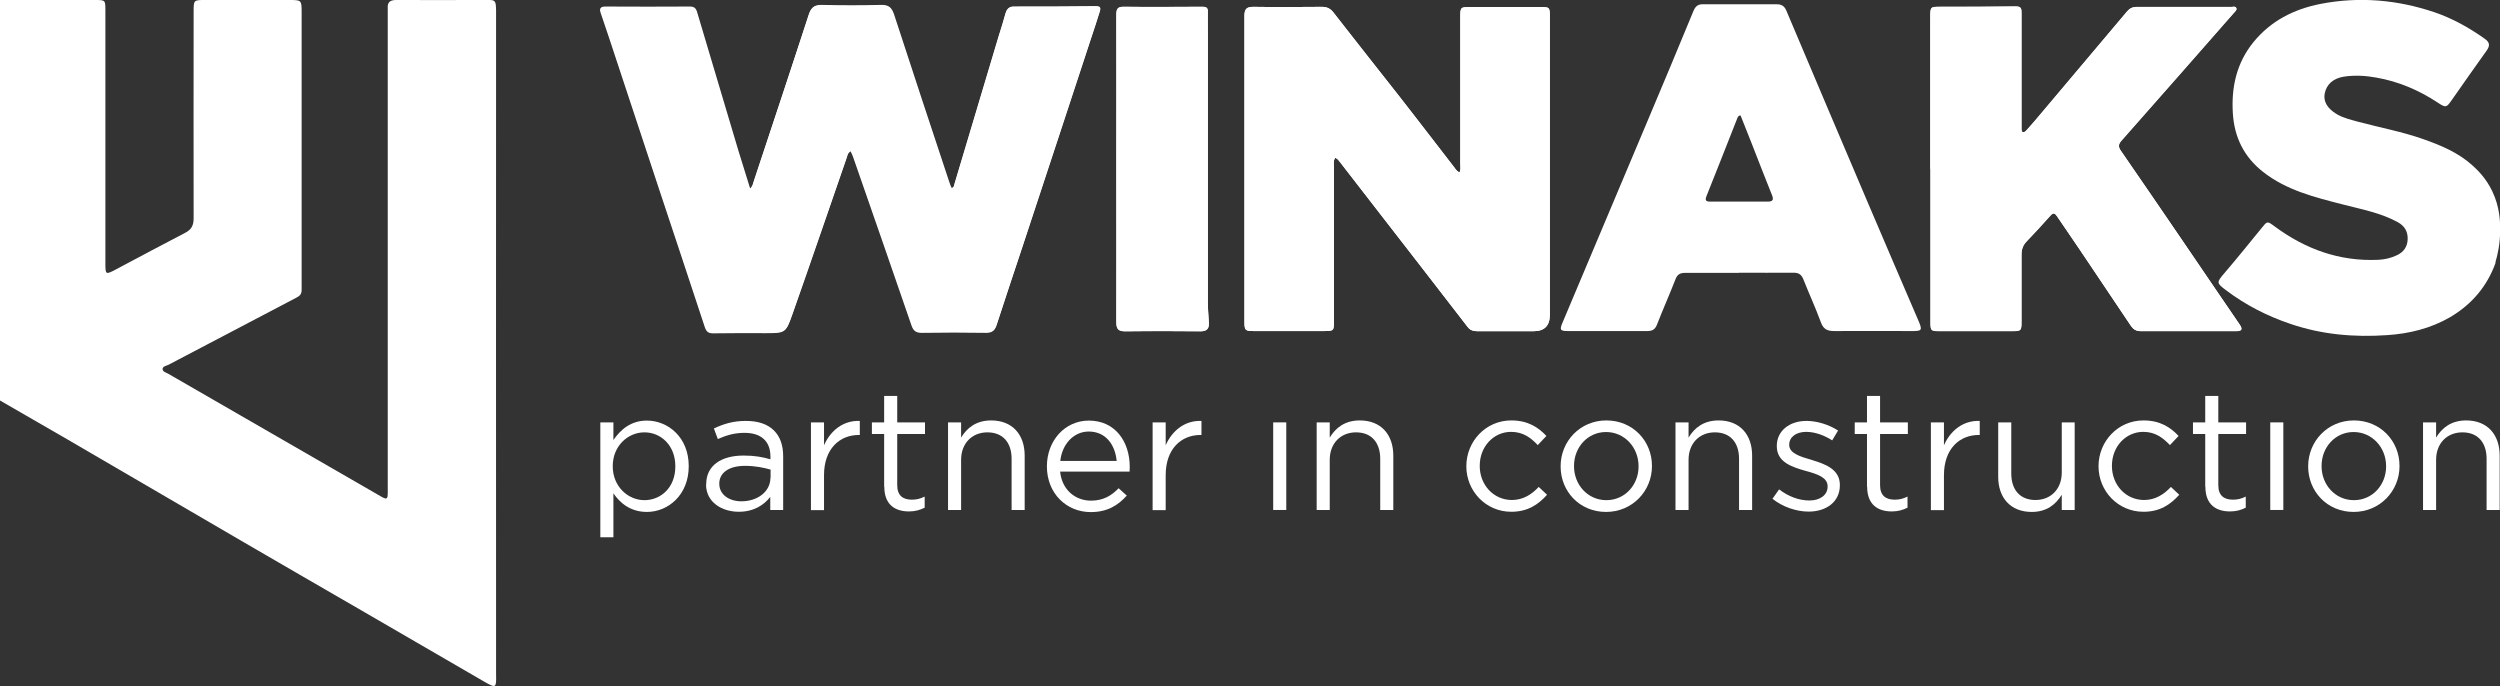 <svg xmlns="http://www.w3.org/2000/svg" width="153" height="42" viewBox="0 0 153 42" fill="none"><rect x="0" y="0" width="153" height="42" fill="#333333" stroke="none"/><path fill-rule="evenodd" clip-rule="evenodd" d="M52.05 9.25C52.11 9.37 52.17 9.49 52.21 9.61C53.4 13.04 54.6 16.47 55.78 19.91C55.89 20.24 56.05 20.37 56.4 20.37C57.72 20.35 59.04 20.35 60.35 20.37C60.7 20.37 60.86 20.25 60.97 19.92C61.49 18.32 62.03 16.73 62.55 15.14C63.95 10.88 65.36 6.61 66.76 2.35C66.93 1.83 67.11 1.31 67.27 0.78C67.33 0.59 67.38 0.41 67.05 0.41C65.38 0.43 63.72 0.43 62.05 0.43C61.75 0.43 61.61 0.55 61.53 0.83C61.4 1.32 61.24 1.8 61.09 2.29C60.19 5.3 59.29 8.31 58.39 11.32C58.36 11.4 58.37 11.53 58.2 11.53C58.15 11.4 58.1 11.27 58.05 11.13C56.92 7.72 55.79 4.32 54.68 0.9C54.55 0.49 54.36 0.32 53.91 0.34C52.69 0.37 51.48 0.37 50.26 0.34C49.82 0.33 49.63 0.48 49.49 0.9C48.39 4.29 47.26 7.67 46.14 11.05C46.08 11.22 46.07 11.41 45.88 11.58C45.63 10.78 45.39 10.02 45.16 9.26C44.31 6.43 43.46 3.6 42.63 0.77C42.55 0.51 42.43 0.44 42.17 0.44C40.46 0.45 38.75 0.45 37.04 0.44C36.75 0.44 36.67 0.52 36.76 0.79C36.93 1.28 37.09 1.78 37.26 2.27C38.3 5.41 39.33 8.54 40.37 11.68C41.29 14.46 42.22 17.23 43.13 20.01C43.23 20.32 43.37 20.41 43.68 20.4C44.74 20.38 45.79 20.39 46.85 20.39C48.04 20.39 48.08 20.4 48.47 19.27C49.59 16.07 50.69 12.87 51.8 9.67C51.85 9.54 51.86 9.38 52.02 9.29L52.05 9.25Z" fill="white"></path><path fill-rule="evenodd" clip-rule="evenodd" d="M81.71 9.66C81.85 9.69 81.92 9.81 82 9.91C82.79 10.93 83.58 11.95 84.37 12.97C86.19 15.31 88.01 17.66 89.82 20.01C89.98 20.22 90.18 20.27 90.42 20.27C91.56 20.27 92.71 20.27 93.85 20.27C94.517 20.27 94.85 19.937 94.85 19.27C94.85 13.2 94.85 7.13 94.85 1.06C94.85 0.44 94.85 0.43 94.22 0.43C92.82 0.43 91.41 0.43 90.01 0.43C89.38 0.43 89.37 0.44 89.37 1.05C89.37 4.05 89.37 7.05 89.37 10.04C89.37 10.21 89.41 10.38 89.32 10.55C89.14 10.48 89.06 10.32 88.96 10.19C87.85 8.76 86.76 7.32 85.64 5.9C84.3 4.19 82.95 2.49 81.62 0.78C81.42 0.52 81.21 0.42 80.89 0.42C79.5 0.43 78.11 0.44 76.72 0.42C76.31 0.42 76.16 0.54 76.16 0.96C76.16 7.2 76.16 13.45 76.16 19.69C76.16 20.22 76.21 20.26 76.73 20.26C78.16 20.26 79.6 20.26 81.03 20.26C81.62 20.26 81.64 20.24 81.64 19.65C81.64 16.51 81.64 13.36 81.64 10.22C81.64 10.04 81.59 9.85 81.71 9.66Z" fill="white"></path><path fill-rule="evenodd" clip-rule="evenodd" d="M118.14 10.35C118.14 13.46 118.14 16.58 118.14 19.69C118.14 20.23 118.16 20.26 118.7 20.26C120.18 20.26 121.65 20.26 123.13 20.26C123.69 20.26 123.71 20.24 123.71 19.66C123.71 18.3 123.71 16.94 123.71 15.58C123.71 15.25 123.8 15 124.03 14.76C124.52 14.25 125 13.73 125.47 13.2C125.64 13.01 125.74 13.02 125.87 13.21C126.32 13.88 126.79 14.55 127.24 15.22C128.3 16.79 129.36 18.37 130.41 19.94C130.55 20.15 130.73 20.26 130.99 20.26C132.95 20.26 134.9 20.26 136.86 20.26C137.17 20.26 137.26 20.16 137.07 19.87C135.93 18.21 134.81 16.54 133.67 14.88C132.38 12.99 131.09 11.1 129.79 9.22C129.63 8.99 129.63 8.83 129.82 8.61C132.12 6.01 134.41 3.4 136.7 0.79C136.77 0.71 136.9 0.62 136.86 0.5C136.82 0.36 136.66 0.42 136.55 0.42C134.62 0.42 132.7 0.42 130.77 0.42C130.52 0.42 130.34 0.5 130.17 0.7C128.33 2.89 126.48 5.08 124.63 7.27C124.42 7.51 124.22 7.76 124 7.99C123.96 8.04 123.88 8.09 123.82 8.09C123.71 8.08 123.72 7.97 123.71 7.88C123.71 7.76 123.71 7.65 123.71 7.53C123.71 5.28 123.71 3.04 123.71 0.79C123.71 0.54 123.71 0.39 123.37 0.39C121.84 0.41 120.3 0.41 118.76 0.41C118.14 0.41 118.13 0.41 118.13 1.04C118.13 4.14 118.13 7.24 118.13 10.34L118.14 10.35Z" fill="white"></path><path fill-rule="evenodd" clip-rule="evenodd" d="M68.32 10.28C68.32 13.42 68.32 16.56 68.32 19.71C68.32 20.12 68.44 20.28 68.86 20.27C70.39 20.25 71.93 20.25 73.47 20.27C73.88 20.27 74.01 20.09 73.98 19.71C73.95 19.28 73.92 18.84 73.92 18.41C73.92 12.94 73.92 7.46 73.92 1.99C73.92 1.57 73.92 1.15 73.92 0.73C73.93 0.48 73.83 0.41 73.59 0.41C71.98 0.42 70.38 0.43 68.77 0.41C68.4 0.41 68.32 0.54 68.32 0.89C68.33 4.02 68.32 7.15 68.32 10.27V10.28Z" fill="white"></path><path fill-rule="evenodd" clip-rule="evenodd" d="M0.01 -5.64409e-05C1.94 -5.64409e-05 3.86 -5.64409e-05 5.79 -5.64409e-05C6.45 -5.64409e-05 6.45 -5.64456e-05 6.45 0.64C6.45 5.78 6.45 10.93 6.45 16.07C6.45 16.82 6.45 16.83 7.11 16.48C8.52 15.73 9.92 14.98 11.33 14.25C11.72 14.05 11.85 13.79 11.85 13.36C11.84 9.14 11.85 4.93 11.85 0.71C11.85 0.01 11.85 -5.64409e-05 12.54 -5.64409e-05C14.25 -5.64409e-05 15.96 -5.64409e-05 17.67 -5.64409e-05C18.46 -5.64409e-05 18.46 -5.64456e-05 18.46 0.78C18.46 5.1 18.46 9.41 18.46 13.73C18.46 15.06 18.46 16.4 18.46 17.73C18.46 17.97 18.38 18.09 18.17 18.2C15.55 19.57 12.94 20.94 10.32 22.32C10.19 22.39 9.96 22.41 9.95 22.58C9.95 22.75 10.16 22.8 10.29 22.87C14.63 25.37 18.97 27.88 23.31 30.38C23.67 30.59 23.73 30.56 23.73 30.15C23.73 28.57 23.73 26.99 23.73 25.41C23.73 17.25 23.73 9.1 23.73 0.94C23.73 0.8 23.73 0.65 23.73 0.51C23.7 0.13 23.88 -5.64409e-05 24.25 -5.64409e-05C25.96 0.01 27.67 -5.64409e-05 29.38 -5.64409e-05C30.39 -5.64409e-05 30.36 -0.14 30.36 0.97C30.35 14.37 30.36 27.77 30.36 41.17C30.36 41.2 30.36 41.23 30.36 41.26C30.38 42.11 30.36 42.13 29.64 41.72C27.06 40.23 24.48 38.73 21.9 37.23C19.57 35.88 17.24 34.54 14.91 33.18C11.32 31.09 7.73 28.99 4.14 26.9C2.76 26.1 1.38 25.31 0 24.51V-5.64409e-05H0.01Z" fill="white"></path><path fill-rule="evenodd" clip-rule="evenodd" d="M152.73 16.08C152.21 17.53 151.27 18.63 149.95 19.41C148.76 20.1 147.45 20.42 146.1 20.51C144.08 20.65 142.08 20.48 140.14 19.81C138.73 19.33 137.42 18.66 136.23 17.76C135.64 17.32 135.65 17.28 136.13 16.72C136.9 15.82 137.65 14.89 138.4 13.97C138.76 13.52 138.75 13.52 139.2 13.85C141.09 15.25 143.18 16.01 145.56 15.9C145.96 15.88 146.33 15.79 146.69 15.62C147.1 15.43 147.34 15.1 147.35 14.63C147.36 14.16 147.16 13.83 146.75 13.6C145.69 13.02 144.52 12.81 143.37 12.51C141.66 12.07 139.94 11.65 138.5 10.52C137.33 9.6 136.74 8.4 136.65 6.93C136.55 5.33 136.88 3.85 137.91 2.58C138.98 1.27 140.39 0.56 142.01 0.24C144.38 -0.22 146.7 -0.02 148.99 0.75C150.1 1.13 151.1 1.69 152.05 2.36C152.38 2.59 152.4 2.79 152.18 3.1C151.46 4.1 150.76 5.11 150.05 6.12C149.72 6.59 149.69 6.61 149.19 6.28C148.04 5.52 146.8 4.99 145.44 4.75C144.78 4.63 144.12 4.59 143.45 4.69C142.8 4.79 142.38 5.16 142.27 5.73C142.18 6.22 142.44 6.64 143 6.98C143.42 7.23 143.89 7.33 144.35 7.46C145.67 7.81 147.01 8.06 148.29 8.51C149.37 8.89 150.43 9.33 151.3 10.11C151.61 10.39 152.14 10.89 152.53 11.71C152.99 12.68 153.01 13.55 153.01 14.08C153.01 14.9 152.86 15.58 152.72 16.05L152.73 16.08Z" fill="white"></path><path fill-rule="evenodd" clip-rule="evenodd" d="M52.05 9.25C51.88 9.35 51.87 9.5 51.83 9.63C50.72 12.83 49.63 16.04 48.5 19.23C48.1 20.36 48.07 20.35 46.88 20.35C45.82 20.35 44.76 20.34 43.71 20.36C43.39 20.36 43.26 20.28 43.16 19.97C42.25 17.19 41.32 14.42 40.4 11.64C39.36 8.51 38.33 5.37 37.29 2.23C37.13 1.74 36.96 1.24 36.79 0.75C36.69 0.47 36.79 0.4 37.07 0.4C38.78 0.41 40.49 0.41 42.2 0.4C42.46 0.4 42.58 0.47 42.66 0.73C43.5 3.56 44.35 6.39 45.19 9.22C45.42 9.98 45.66 10.73 45.91 11.54C46.1 11.37 46.11 11.18 46.17 11.01C47.29 7.63 48.41 4.25 49.52 0.86C49.66 0.44 49.85 0.29 50.29 0.3C51.51 0.33 52.72 0.33 53.94 0.3C54.38 0.29 54.57 0.46 54.71 0.86C55.82 4.27 56.95 7.68 58.08 11.09C58.12 11.23 58.18 11.36 58.23 11.49C58.4 11.49 58.39 11.37 58.42 11.28C59.32 8.27 60.22 5.26 61.12 2.25C61.27 1.76 61.43 1.28 61.56 0.79C61.64 0.51 61.78 0.39 62.08 0.39C63.75 0.39 65.41 0.39 67.08 0.37C67.41 0.37 67.36 0.55 67.3 0.74C67.14 1.27 66.96 1.79 66.79 2.31C65.39 6.57 63.99 10.84 62.58 15.1C62.05 16.7 61.51 18.29 61 19.88C60.89 20.21 60.73 20.34 60.38 20.33C59.06 20.31 57.74 20.31 56.43 20.33C56.08 20.33 55.93 20.2 55.81 19.87C54.63 16.43 53.44 13 52.24 9.57C52.2 9.45 52.14 9.34 52.08 9.21L52.05 9.25Z" fill="white"></path><path fill-rule="evenodd" clip-rule="evenodd" d="M81.71 9.66C81.58 9.85 81.64 10.04 81.64 10.22C81.64 13.36 81.64 16.51 81.64 19.65C81.64 20.24 81.62 20.26 81.03 20.26C79.6 20.26 78.16 20.26 76.73 20.26C76.2 20.26 76.16 20.21 76.16 19.69C76.16 13.45 76.16 7.2 76.16 0.96C76.16 0.54 76.31 0.41 76.72 0.42C78.11 0.44 79.5 0.43 80.89 0.42C81.21 0.42 81.42 0.52 81.62 0.78C82.95 2.5 84.3 4.19 85.64 5.9C86.75 7.33 87.85 8.76 88.96 10.19C89.06 10.32 89.15 10.48 89.32 10.55C89.42 10.38 89.37 10.21 89.37 10.04C89.37 7.04 89.37 4.04 89.37 1.05C89.37 0.44 89.38 0.43 90.01 0.43C91.42 0.43 92.82 0.43 94.22 0.43C94.84 0.43 94.85 0.43 94.85 1.06C94.85 7.13 94.85 13.2 94.85 19.27C94.85 19.937 94.517 20.27 93.85 20.27C92.71 20.27 91.56 20.27 90.42 20.27C90.18 20.27 89.98 20.22 89.82 20.01C88.01 17.66 86.19 15.32 84.37 12.97C83.58 11.95 82.79 10.93 82 9.91C81.92 9.81 81.85 9.7 81.71 9.66Z" fill="white"></path><path fill-rule="evenodd" clip-rule="evenodd" d="M118.14 10.35C118.14 7.25 118.14 4.15 118.14 1.05C118.14 0.43 118.15 0.42 118.77 0.42C120.31 0.42 121.84 0.42 123.38 0.4C123.71 0.4 123.72 0.55 123.72 0.8C123.72 3.05 123.72 5.29 123.72 7.54C123.72 7.66 123.72 7.77 123.72 7.89C123.72 7.97 123.72 8.08 123.83 8.1C123.89 8.1 123.97 8.05 124.01 8C124.22 7.76 124.43 7.52 124.64 7.28C126.49 5.09 128.34 2.9 130.18 0.71C130.34 0.52 130.52 0.43 130.78 0.43C132.71 0.43 134.63 0.43 136.56 0.43C136.67 0.43 136.82 0.37 136.87 0.51C136.91 0.63 136.78 0.71 136.71 0.8C134.42 3.41 132.13 6.02 129.83 8.62C129.64 8.84 129.64 9 129.8 9.23C131.1 11.11 132.39 13 133.68 14.89C134.81 16.55 135.94 18.22 137.08 19.88C137.28 20.17 137.18 20.27 136.87 20.27C134.91 20.27 132.96 20.27 131 20.27C130.74 20.27 130.56 20.15 130.42 19.95C129.36 18.38 128.31 16.8 127.25 15.23C126.8 14.56 126.33 13.89 125.88 13.22C125.75 13.03 125.65 13.02 125.48 13.21C125.01 13.74 124.53 14.26 124.04 14.77C123.81 15.01 123.72 15.26 123.72 15.59C123.72 16.95 123.72 18.31 123.72 19.67C123.72 20.25 123.7 20.27 123.14 20.27C121.66 20.27 120.19 20.27 118.71 20.27C118.17 20.27 118.15 20.25 118.15 19.7C118.15 16.59 118.15 13.47 118.15 10.36L118.14 10.35Z" fill="white"></path><path fill-rule="evenodd" clip-rule="evenodd" d="M106.42 16.7C105.32 16.7 104.22 16.7 103.12 16.7C102.82 16.7 102.65 16.8 102.54 17.09C102.18 18.02 101.77 18.93 101.41 19.86C101.3 20.15 101.13 20.26 100.83 20.26C99.21 20.26 97.59 20.26 95.96 20.26C95.48 20.26 95.44 20.19 95.62 19.76C97.34 15.68 99.06 11.6 100.78 7.52C101.74 5.24 102.7 2.96 103.64 0.67C103.77 0.36 103.94 0.25 104.25 0.26C105.74 0.26 107.23 0.26 108.72 0.26C109.02 0.26 109.2 0.36 109.32 0.64C110.99 4.59 112.66 8.53 114.34 12.47C115.34 14.81 116.34 17.15 117.35 19.49C117.68 20.25 117.68 20.27 116.85 20.26C115.32 20.26 113.78 20.25 112.25 20.26C111.84 20.26 111.59 20.15 111.44 19.73C111.11 18.83 110.71 17.97 110.36 17.08C110.24 16.79 110.07 16.69 109.77 16.69C108.66 16.7 107.54 16.69 106.43 16.69L106.42 16.7ZM106.52 7.06C106.38 7.08 106.36 7.15 106.33 7.22C105.7 8.82 105.07 10.42 104.43 12.02C104.31 12.32 104.48 12.34 104.7 12.34C105.86 12.34 107.01 12.34 108.17 12.34C108.47 12.34 108.57 12.25 108.45 11.95C108.02 10.88 107.6 9.8 107.18 8.72C106.96 8.16 106.74 7.6 106.52 7.06Z" fill="white"></path><path fill-rule="evenodd" clip-rule="evenodd" d="M68.32 10.28C68.32 7.15 68.32 4.02 68.32 0.9C68.32 0.55 68.4 0.42 68.77 0.42C70.38 0.44 71.98 0.42 73.59 0.42C73.83 0.42 73.93 0.48 73.92 0.74C73.9 1.16 73.92 1.58 73.92 2C73.92 7.47 73.92 12.95 73.92 18.42C73.92 18.85 73.95 19.29 73.98 19.72C74.01 20.1 73.88 20.28 73.47 20.28C71.94 20.27 70.4 20.26 68.86 20.28C68.43 20.28 68.32 20.13 68.32 19.72C68.33 16.58 68.32 13.44 68.32 10.29V10.28Z" fill="white"></path><path d="M36.74 25.85H37.54V26.93C37.98 26.29 38.61 25.74 39.59 25.74C40.88 25.74 42.15 26.76 42.15 28.52V28.54C42.15 30.29 40.89 31.33 39.59 31.33C38.59 31.33 37.95 30.79 37.54 30.19V32.88H36.74V25.86V25.85ZM41.33 28.55V28.53C41.33 27.27 40.46 26.46 39.44 26.46C38.42 26.46 37.5 27.3 37.5 28.52V28.54C37.5 29.78 38.44 30.61 39.44 30.61C40.44 30.61 41.33 29.84 41.33 28.55Z" fill="white"></path><path d="M43.22 29.65V29.63C43.22 28.48 44.15 27.88 45.51 27.88C46.19 27.88 46.67 27.97 47.15 28.11V27.94C47.15 26.99 46.57 26.49 45.56 26.49C44.93 26.49 44.43 26.65 43.93 26.87L43.69 26.22C44.28 25.95 44.85 25.76 45.64 25.76C46.43 25.76 46.99 25.97 47.37 26.35C47.74 26.72 47.93 27.24 47.93 27.93V31.21H47.14V30.41C46.77 30.89 46.15 31.32 45.21 31.32C44.2 31.32 43.21 30.75 43.21 29.65H43.22ZM47.16 29.24V28.74C46.77 28.63 46.25 28.51 45.59 28.51C44.59 28.51 44.02 28.95 44.02 29.59V29.61C44.02 30.28 44.64 30.68 45.37 30.68C46.36 30.68 47.15 30.09 47.15 29.24H47.16Z" fill="white"></path><path d="M49.63 25.85H50.43V27.25C50.82 26.36 51.6 25.72 52.62 25.76V26.62H52.56C51.39 26.62 50.43 27.46 50.43 29.08V31.22H49.63V25.86V25.85Z" fill="white"></path><path d="M54.11 29.79V26.56H53.36V25.85H54.11V24.23H54.91V25.85H56.61V26.56H54.91V29.69C54.91 30.34 55.27 30.58 55.81 30.58C56.08 30.58 56.31 30.53 56.59 30.39V31.07C56.31 31.21 56.01 31.3 55.63 31.3C54.77 31.3 54.12 30.88 54.12 29.79H54.11Z" fill="white"></path><path d="M58.02 25.85H58.82V26.78C59.17 26.2 59.73 25.73 60.66 25.73C61.96 25.73 62.71 26.6 62.71 27.88V31.21H61.91V28.08C61.91 27.08 61.37 26.46 60.43 26.46C59.49 26.46 58.82 27.13 58.82 28.14V31.21H58.02V25.85Z" fill="white"></path><path d="M66.77 30.64C67.51 30.64 68.02 30.34 68.46 29.88L68.96 30.33C68.42 30.93 67.77 31.34 66.75 31.34C65.28 31.34 64.07 30.21 64.07 28.54C64.07 26.98 65.16 25.74 66.64 25.74C68.23 25.74 69.14 27 69.14 28.58C69.14 28.65 69.14 28.74 69.13 28.86H64.88C64.99 29.99 65.82 30.64 66.77 30.64ZM68.34 28.21C68.25 27.24 67.69 26.41 66.63 26.41C65.71 26.41 65 27.18 64.89 28.21H68.34Z" fill="white"></path><path d="M70.54 25.85H71.34V27.25C71.73 26.36 72.51 25.72 73.53 25.76V26.62H73.47C72.3 26.62 71.34 27.46 71.34 29.08V31.22H70.54V25.86V25.85Z" fill="white"></path><path d="M77.92 25.85H78.72V31.21H77.92V25.85Z" fill="white"></path><path d="M80.58 25.85H81.38V26.78C81.73 26.2 82.29 25.73 83.22 25.73C84.52 25.73 85.27 26.6 85.27 27.88V31.21H84.47V28.08C84.47 27.08 83.93 26.46 82.99 26.46C82.05 26.46 81.38 27.13 81.38 28.14V31.21H80.58V25.85Z" fill="white"></path><path d="M89.74 28.55V28.53C89.74 27.02 90.92 25.73 92.49 25.73C93.51 25.73 94.14 26.15 94.64 26.68L94.11 27.24C93.69 26.79 93.21 26.43 92.48 26.43C91.39 26.43 90.56 27.35 90.56 28.5V28.52C90.56 29.68 91.41 30.6 92.53 30.6C93.21 30.6 93.74 30.26 94.17 29.8L94.68 30.28C94.14 30.88 93.5 31.32 92.49 31.32C90.92 31.32 89.74 30.04 89.74 28.54V28.55Z" fill="white"></path><path d="M95.51 28.55V28.53C95.51 27.02 96.69 25.73 98.31 25.73C99.93 25.73 101.1 26.99 101.1 28.51V28.53C101.1 30.04 99.91 31.33 98.29 31.33C96.67 31.33 95.51 30.07 95.51 28.55ZM100.28 28.55V28.53C100.28 27.38 99.42 26.44 98.29 26.44C97.16 26.44 96.33 27.38 96.33 28.51V28.53C96.33 29.68 97.18 30.61 98.31 30.61C99.44 30.61 100.28 29.68 100.28 28.55Z" fill="white"></path><path d="M102.54 25.85H103.34V26.78C103.69 26.2 104.25 25.73 105.18 25.73C106.48 25.73 107.23 26.6 107.23 27.88V31.21H106.43V28.08C106.43 27.08 105.89 26.46 104.95 26.46C104.01 26.46 103.34 27.13 103.34 28.14V31.21H102.54V25.85Z" fill="white"></path><path d="M108.48 30.52L108.88 29.95C109.46 30.39 110.1 30.63 110.74 30.63C111.38 30.63 111.85 30.3 111.85 29.78V29.76C111.85 29.22 111.22 29.01 110.51 28.82C109.67 28.58 108.74 28.29 108.74 27.31V27.29C108.74 26.37 109.51 25.76 110.56 25.76C111.21 25.76 111.94 25.99 112.49 26.35L112.13 26.95C111.63 26.63 111.06 26.43 110.54 26.43C109.91 26.43 109.5 26.76 109.5 27.21V27.23C109.5 27.74 110.16 27.94 110.88 28.15C111.71 28.4 112.6 28.72 112.6 29.68V29.7C112.6 30.72 111.76 31.31 110.69 31.31C109.92 31.31 109.07 31.01 108.47 30.52H108.48Z" fill="white"></path><path d="M114.26 29.79V26.56H113.51V25.85H114.26V24.23H115.06V25.85H116.76V26.56H115.06V29.69C115.06 30.34 115.42 30.58 115.96 30.58C116.23 30.58 116.46 30.53 116.74 30.39V31.07C116.46 31.21 116.16 31.3 115.78 31.3C114.92 31.3 114.27 30.88 114.27 29.79H114.26Z" fill="white"></path><path d="M118.17 25.85H118.97V27.25C119.36 26.36 120.14 25.72 121.16 25.76V26.62H121.1C119.93 26.62 118.97 27.46 118.97 29.08V31.22H118.17V25.86V25.85Z" fill="white"></path><path d="M122.29 29.18V25.85H123.09V28.98C123.09 29.98 123.63 30.6 124.57 30.6C125.51 30.6 126.18 29.93 126.18 28.92V25.85H126.97V31.21H126.18V30.28C125.82 30.86 125.27 31.33 124.34 31.33C123.04 31.33 122.29 30.46 122.29 29.18Z" fill="white"></path><path d="M128.43 28.55V28.53C128.43 27.02 129.61 25.73 131.18 25.73C132.2 25.73 132.83 26.15 133.33 26.68L132.8 27.24C132.37 26.79 131.9 26.43 131.17 26.43C130.08 26.43 129.25 27.35 129.25 28.5V28.52C129.25 29.68 130.1 30.6 131.22 30.6C131.9 30.6 132.43 30.26 132.86 29.8L133.37 30.28C132.83 30.88 132.19 31.32 131.18 31.32C129.61 31.32 128.43 30.04 128.43 28.54V28.55Z" fill="white"></path><path d="M134.96 29.79V26.56H134.21V25.85H134.96V24.23H135.76V25.85H137.46V26.56H135.76V29.69C135.76 30.34 136.12 30.58 136.66 30.58C136.93 30.58 137.16 30.53 137.44 30.39V31.07C137.16 31.21 136.86 31.3 136.48 31.3C135.62 31.3 134.97 30.88 134.97 29.79H134.96Z" fill="white"></path><path d="M138.94 25.85H139.74V31.21H138.94V25.85Z" fill="white"></path><path d="M141.26 28.55V28.53C141.26 27.02 142.44 25.73 144.06 25.73C145.68 25.73 146.85 26.99 146.85 28.51V28.53C146.85 30.04 145.66 31.33 144.04 31.33C142.42 31.33 141.26 30.07 141.26 28.55ZM146.03 28.55V28.53C146.03 27.38 145.17 26.44 144.04 26.44C142.91 26.44 142.08 27.38 142.08 28.51V28.53C142.08 29.68 142.93 30.61 144.06 30.61C145.19 30.61 146.03 29.68 146.03 28.55Z" fill="white"></path><path d="M148.29 25.85H149.09V26.78C149.44 26.2 150 25.73 150.93 25.73C152.23 25.73 152.98 26.6 152.98 27.88V31.21H152.18V28.08C152.18 27.08 151.64 26.46 150.7 26.46C149.76 26.46 149.09 27.13 149.09 28.14V31.21H148.29V25.85Z" fill="white"></path></svg>